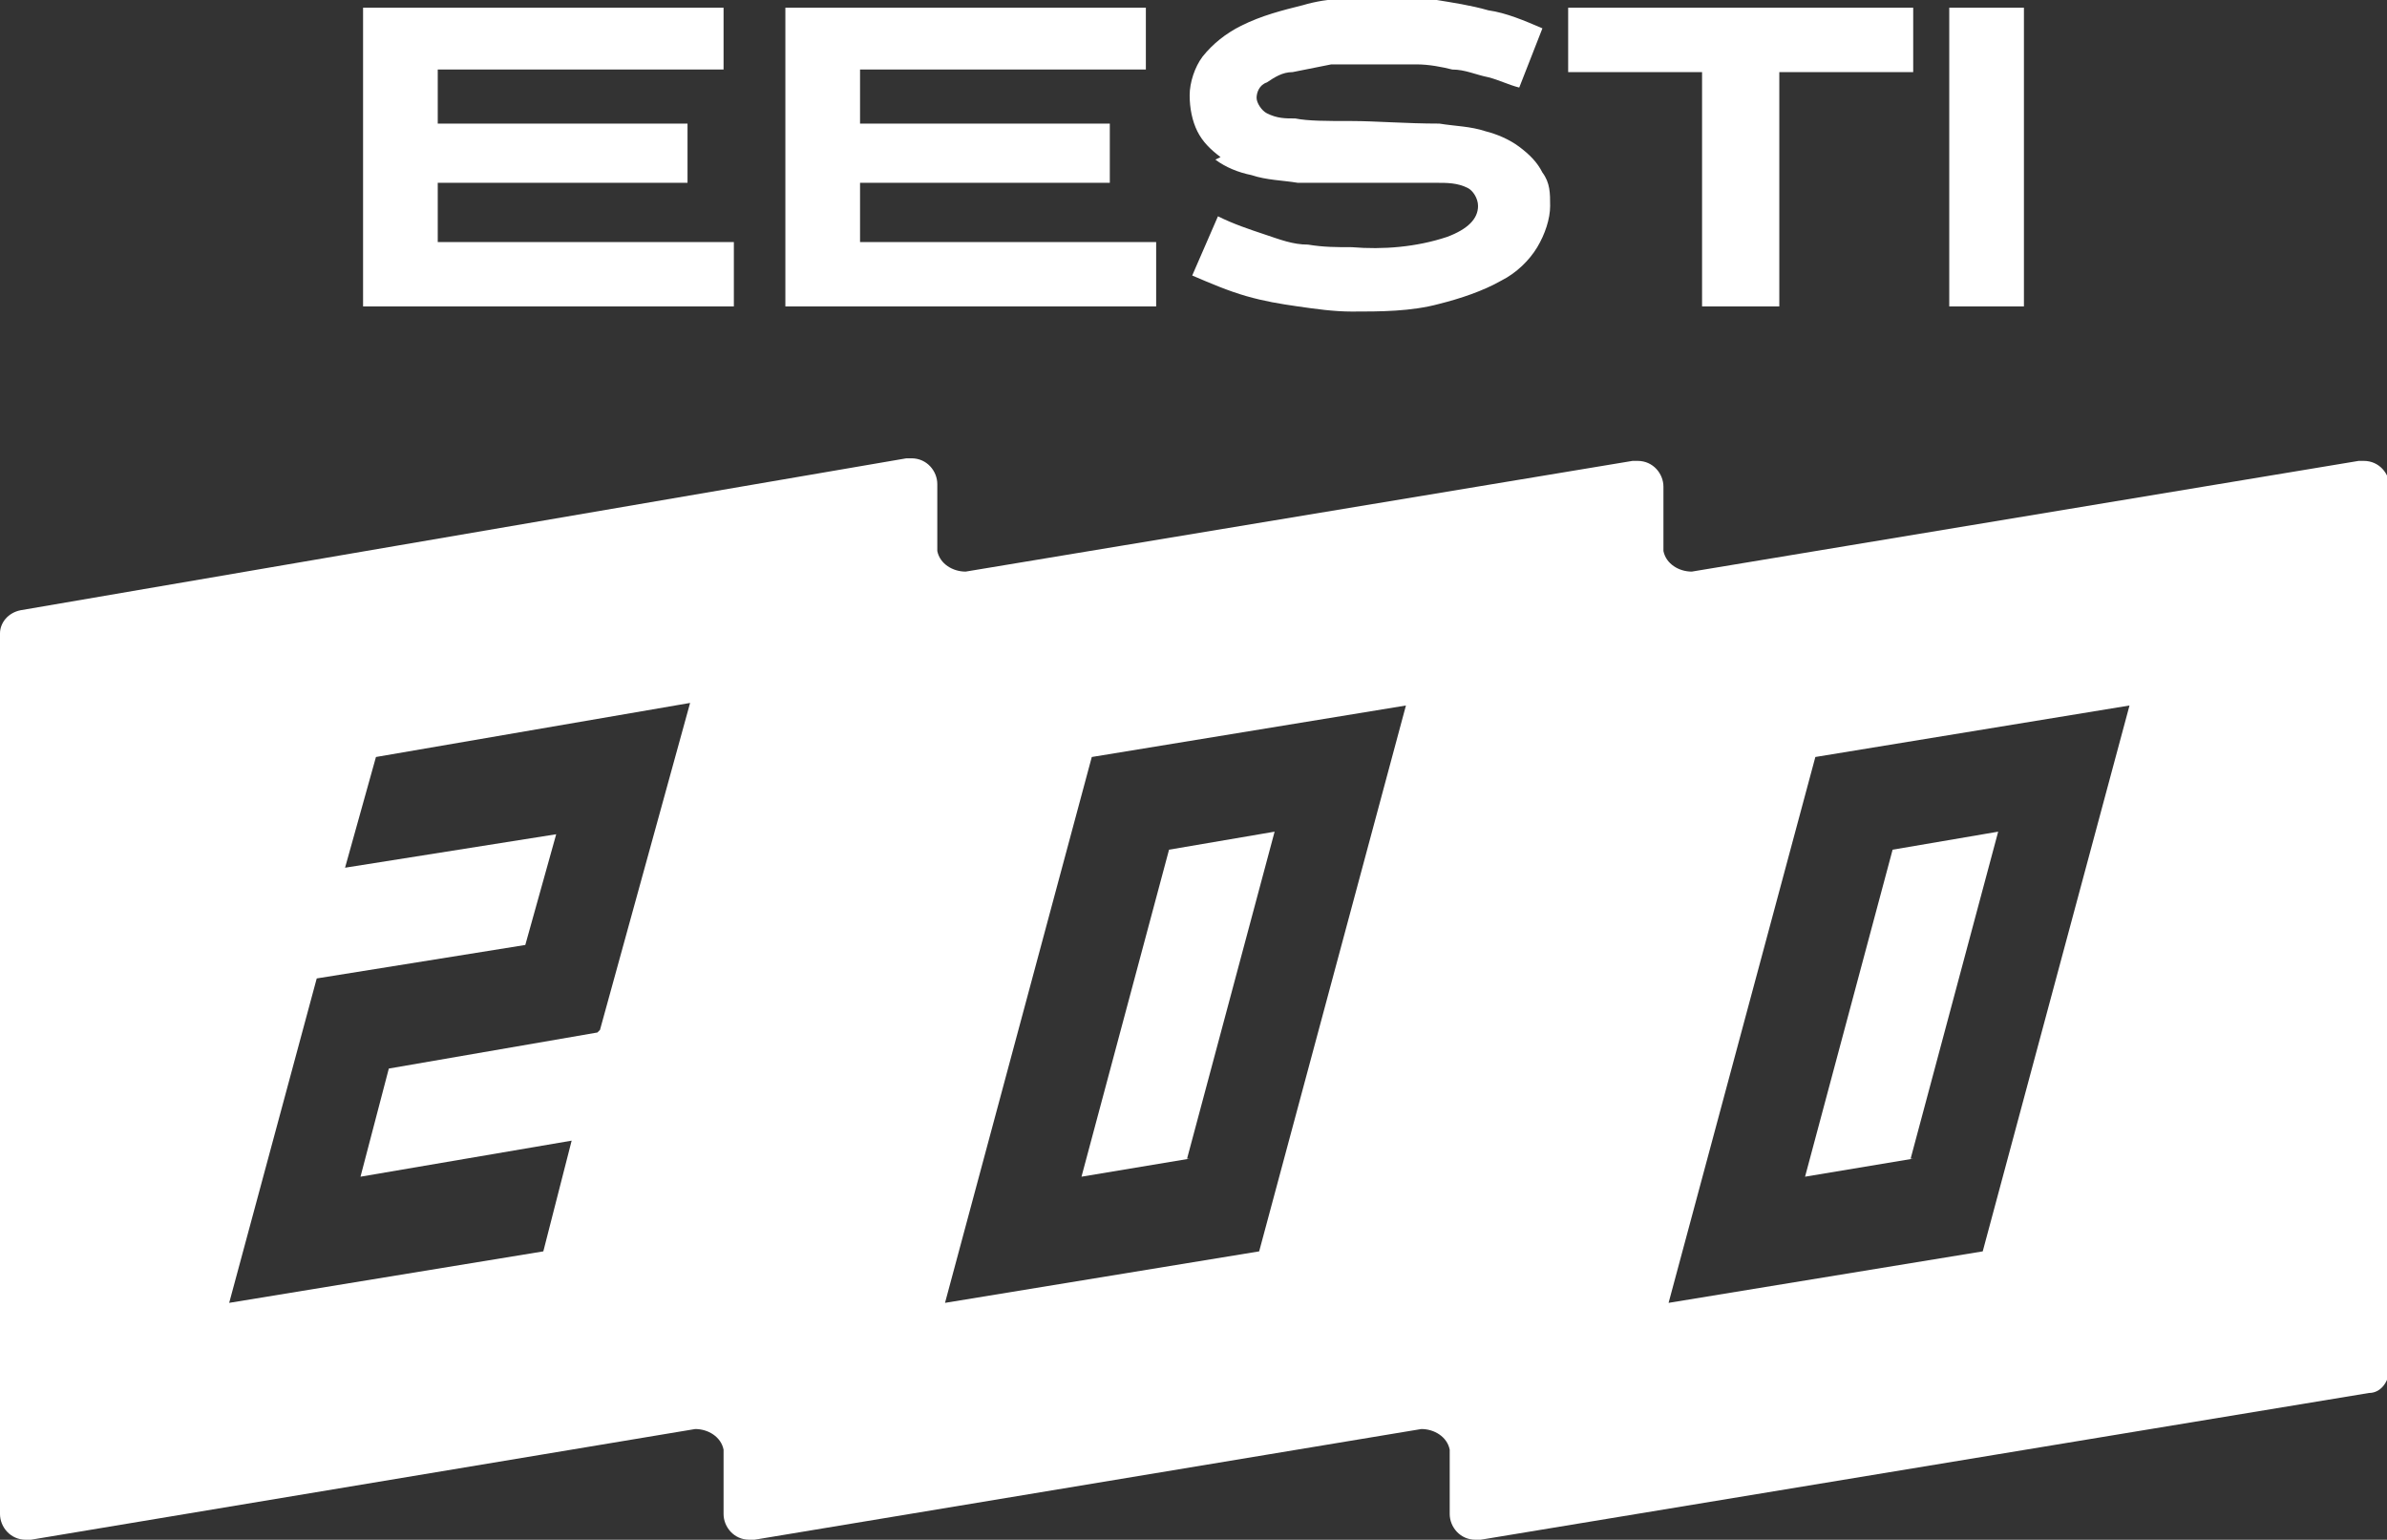 <?xml version="1.0" encoding="UTF-8"?>
<svg id="Layer_1" xmlns="http://www.w3.org/2000/svg" version="1.1" viewBox="0 0 92.7 59.8">
  <rect x="0" y="0" width="92.7" height="59.8" fill="#333333" stroke="none"/>
  <!-- Generator: Adobe Illustrator 29.7.1, SVG Export Plug-In . SVG Version: 2.1.1 Build 8)  -->
  <defs>
    <style>
      .st0 {
        fill: #fff;
      }
    </style>
  </defs>
  <path class="st0" d="M46.1,45l3.4-12.7-4.1.7-3.4,12.7,4.2-.7ZM91.6,17.9l-25.9,4.3c-.5,0-1-.3-1.1-.8,0,0,0-.1,0-.2v-2.3c0-.5-.4-1-1-1,0,0-.1,0-.2,0l-25.9,4.3c-.5,0-1-.3-1.1-.8,0,0,0-.1,0-.2v-2.4c0-.5-.4-1-1-1,0,0-.1,0-.2,0L.8,23.7C.3,23.8,0,24.2,0,24.6v34.2c0,.5.4,1,1,1,0,0,.1,0,.2,0l25.8-4.3c.5,0,1,.3,1.1.8,0,0,0,.1,0,.2v2.3c0,.5.4,1,1,1,0,0,.1,0,.2,0l25.9-4.3c.5,0,1,.3,1.1.8,0,0,0,.1,0,.2v2.3c0,.5.4,1,1,1,0,0,.1,0,.2,0l34.5-5.7c.5,0,.8-.5.8-1V18.9c0-.5-.4-1-1-1,0,0-.1,0-.2,0ZM23.2,40.1l-8.1,1.4-1.1,4.2,8.2-1.4-1.1,4.3-12.2,2,3.4-12.6,8.1-1.3,1.2-4.3-8.2,1.3,1.2-4.3,12.2-2.1-3.5,12.7ZM48.9,48.6l-12.2,2,5.7-21.2,12.2-2-5.7,21.2ZM77,48.6l-12.2,2,5.7-21.2,12.2-2-5.7,21.2ZM74.2,45l3.4-12.7-4.1.7-3.4,12.7,4.2-.7ZM28.5,9.4h-11.5v-2.3h9.7v-2.3h-9.7v-2.1h11.1V.3h-14v11.6h14.4v-2.5ZM44.9,9.4h-11.5v-2.3h9.7v-2.3h-9.7v-2.1h11.1V.3h-14v11.6h14.4v-2.5ZM47.2,6.2c.4.3.9.5,1.4.6.6.2,1.2.2,1.8.3.6,0,1.3,0,1.9,0,.6,0,1.1,0,1.6,0h1.2c.3,0,.6,0,.7,0,.4,0,.8,0,1.2.2.2.1.4.4.4.7,0,.5-.4.9-1.2,1.2-1.2.4-2.5.5-3.7.4-.6,0-1.1,0-1.7-.1-.6,0-1.1-.2-1.7-.4-.6-.2-1.2-.4-1.8-.7l-1,2.3c.7.3,1.4.6,2.1.8.7.2,1.3.3,2,.4.7.1,1.4.2,2.1.2,1.1,0,2.3,0,3.4-.3.8-.2,1.7-.5,2.4-.9.6-.3,1.1-.8,1.4-1.3.3-.5.5-1.1.5-1.6,0-.5,0-.9-.3-1.3-.2-.4-.5-.7-.9-1-.4-.3-.9-.5-1.3-.6-.6-.2-1.2-.2-1.8-.3-1.3,0-2.5-.1-3.4-.1-1,0-1.7,0-2.2-.1-.4,0-.7,0-1.1-.2-.2-.1-.4-.4-.4-.6,0-.2.1-.5.4-.6.3-.2.6-.4,1-.4.5-.1,1-.2,1.5-.3.6,0,1.2,0,1.9,0,.5,0,.9,0,1.4,0,.5,0,1,.1,1.4.2.5,0,.9.2,1.4.3.4.1.8.3,1.2.4l.9-2.3c-.7-.3-1.4-.6-2.1-.7-.7-.2-1.4-.3-2-.4-.7,0-1.4-.1-2.1-.1-1,0-2.1,0-3.1.3-.8.2-1.6.4-2.4.8-.6.3-1.1.7-1.5,1.2-.3.4-.5,1-.5,1.5,0,.5.1,1,.3,1.4.2.4.5.7.9,1h0ZM66.2,11.9h2.9V2.8h5.2V.3h-13.4v2.5h5.2v9.1ZM78.6.3h-2.9v11.6h2.9V.3Z"/>
</svg>